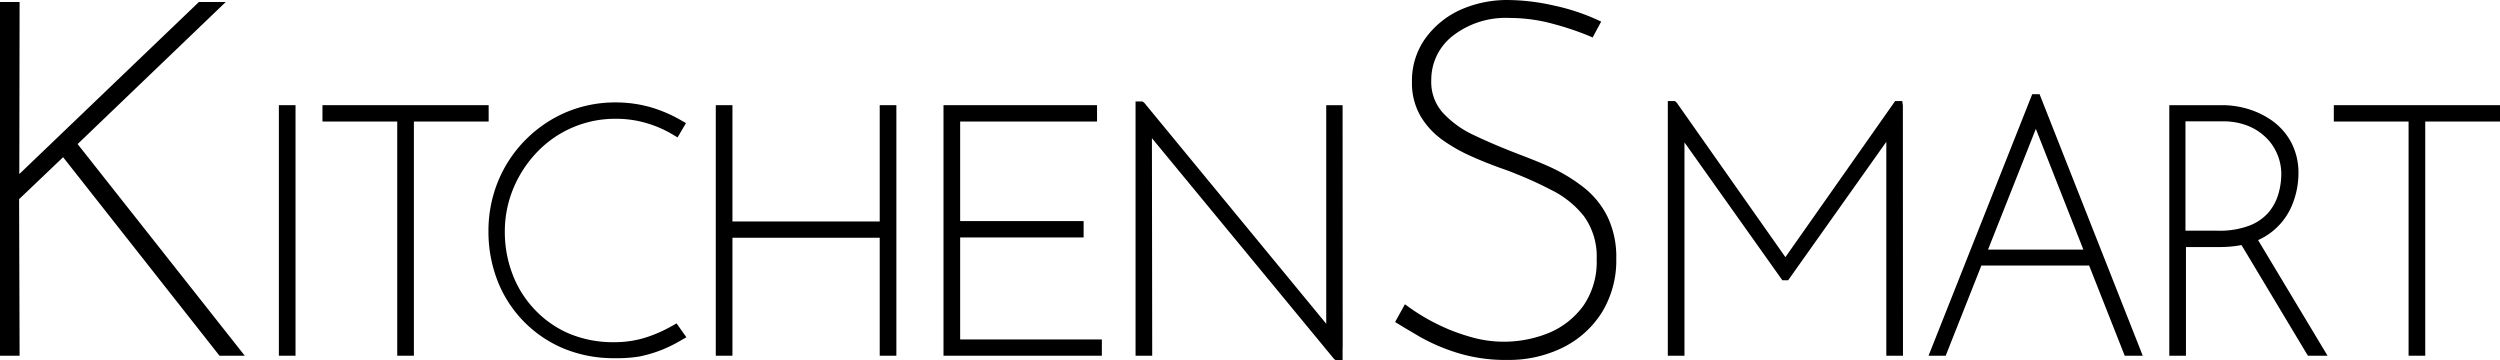 <?xml version="1.0" encoding="UTF-8" standalone="no"?>
<svg
   xmlns:dc="http://purl.org/dc/elements/1.1/"
   xmlns:cc="http://creativecommons.org/ns#"
   xmlns:rdf="http://www.w3.org/1999/02/22-rdf-syntax-ns#"
   xmlns:svg="http://www.w3.org/2000/svg"
   xmlns="http://www.w3.org/2000/svg"
   xmlns:sodipodi="http://sodipodi.sourceforge.net/DTD/sodipodi-0.dtd"
   xmlns:inkscape="http://www.inkscape.org/namespaces/inkscape"
   id="Layer_1"
   data-name="Layer 1"
   width="255.14"
   height="36.763"
   viewBox="0 0 255.14 36.763"
   version="1.1"
   sodipodi:docname="KitchenSmartLogo.svg"
   inkscape:version="1.0.2 (e86c870, 2021-01-15)">
  <defs
     id="defs287" />
  <sodipodi:namedview
     pagecolor="#ffffff"
     bordercolor="#666666"
     borderopacity="1"
     objecttolerance="10"
     gridtolerance="10"
     guidetolerance="10"
     inkscape:pageopacity="0"
     inkscape:pageshadow="2"
     inkscape:window-width="2560"
     inkscape:window-height="1377"
     id="namedview285"
     showgrid="false"
     fit-margin-top="0"
     fit-margin-left="0"
     fit-margin-right="0"
     fit-margin-bottom="0"
     inkscape:zoom="3.8592593"
     inkscape:cx="127.57"
     inkscape:cy="18.382762"
     inkscape:window-x="-8"
     inkscape:window-y="-8"
     inkscape:window-maximized="1"
     inkscape:current-layer="Layer_1" />
  <g
     id="g282"
     transform="translate(-7.43,-6.617)">
    <polygon
       points="9.4,24.38 9.43,6.82 7.43,6.82 7.43,42.92 9.43,42.92 9.38,26.94 13.87,22.66 29.68,42.73 29.83,42.92 32.41,42.92 15.35,21.32 30.47,6.82 27.73,6.82 "
       id="polygon258" />
    <rect
       x="35.89"
       y="17.35"
       width="1.7"
       height="25.57"
       id="rect260" />
    <polygon
       points="40.34,19.02 47.97,19.02 47.97,42.92 49.67,42.92 49.67,19.02 57.3,19.02 57.3,17.35 40.34,17.35 "
       id="polygon262" />
    <path
       d="m 76,39.89 a 14,14 0 0 1 -2.76,1.2 10.63,10.63 0 0 1 -3.11,0.45 11.65,11.65 0 0 1 -4.65,-0.89 10.52,10.52 0 0 1 -3.48,-2.44 10.76,10.76 0 0 1 -2.26,-3.6 12,12 0 0 1 -0.79,-4.3 11.48,11.48 0 0 1 0.89,-4.51 12,12 0 0 1 2.44,-3.7 11,11 0 0 1 8,-3.36 10.88,10.88 0 0 1 3.09,0.43 11.51,11.51 0 0 1 2.77,1.21 l 0.44,0.26 0.86,-1.46 L 77,18.93 a 14.2,14.2 0 0 0 -3.17,-1.37 13,13 0 0 0 -3.55,-0.49 12.86,12.86 0 0 0 -5.07,1 13.06,13.06 0 0 0 -6.93,7 13.4,13.4 0 0 0 -1,5.16 13.77,13.77 0 0 0 0.91,5 12.33,12.33 0 0 0 6.73,6.94 13.31,13.31 0 0 0 5.29,1 13.7,13.7 0 0 0 2.47,-0.17 13.29,13.29 0 0 0 2.32,-0.69 14.32,14.32 0 0 0 2,-1 l 0.48,-0.27 -1,-1.42 z"
       id="path264" />
    <polygon
       points="82.18,17.35 80.48,17.35 80.48,42.92 82.18,42.92 82.18,30.88 97.21,30.88 97.21,42.92 98.91,42.92 98.91,17.35 97.21,17.35 97.21,29.22 82.18,29.22 "
       id="polygon266" />
    <polygon
       points="118.02,29.18 105.42,29.18 105.42,19.02 119.39,19.02 119.39,17.35 103.72,17.35 103.72,42.92 119.88,42.92 119.88,41.26 105.42,41.26 105.42,30.85 118.02,30.85 "
       id="polygon268" />
    <polygon
       points="124.21,17.11 124.03,16.97 123.32,16.97 123.32,42.92 125.02,42.92 124.99,20.72 143.56,43.23 143.74,43.38 144.45,43.38 144.45,42.08 144.46,42.08 144.45,17.35 142.78,17.35 142.78,39.66 "
       id="polygon270" />
    <path
       d="m 169,25.7 a 16.91,16.91 0 0 0 -3.29,-2 c -1.18,-0.54 -2.38,-1 -3.58,-1.46 -1.55,-0.6 -3,-1.22 -4.34,-1.86 a 10,10 0 0 1 -3.14,-2.29 4.71,4.71 0 0 1 -1.15,-3.29 5.68,5.68 0 0 1 2.15,-4.49 8.79,8.79 0 0 1 5.85,-1.86 16.78,16.78 0 0 1 4.46,0.61 29.81,29.81 0 0 1 3.59,1.2 l 0.42,0.18 0.87,-1.62 -0.48,-0.22 A 21.34,21.34 0 0 0 166,7.18 a 21.93,21.93 0 0 0 -4.53,-0.56 11.73,11.73 0 0 0 -5,1 9,9 0 0 0 -3.57,2.91 7.41,7.41 0 0 0 -1.37,4.47 6.69,6.69 0 0 0 0.87,3.46 8,8 0 0 0 2.26,2.45 16.74,16.74 0 0 0 3.07,1.72 c 1.1,0.49 2.25,0.94 3.42,1.34 1.57,0.59 3.09,1.25 4.53,2 a 9.73,9.73 0 0 1 3.4,2.71 7,7 0 0 1 1.3,4.41 7.88,7.88 0 0 1 -1.33,4.69 8.3,8.3 0 0 1 -3.47,2.78 12.15,12.15 0 0 1 -8.28,0.38 19.12,19.12 0 0 1 -3.44,-1.37 20,20 0 0 1 -2.59,-1.57 l -0.46,-0.33 -1,1.81 0.41,0.25 c 0.43,0.27 1.13,0.68 2.1,1.25 a 19.38,19.38 0 0 0 3.75,1.62 16.62,16.62 0 0 0 5.21,0.75 12.45,12.45 0 0 0 5.62,-1.25 9.9,9.9 0 0 0 4,-3.58 10.12,10.12 0 0 0 1.48,-5.52 9.45,9.45 0 0 0 -0.91,-4.3 8.72,8.72 0 0 0 -2.47,-3 z"
       id="path272" />
    <polygon
       points="189.64,32.86 178.56,17.11 178.37,16.93 177.64,16.93 177.64,42.92 179.34,42.92 179.34,21.15 189.33,35.22 189.92,35.22 199.94,21.09 199.94,42.92 201.64,42.92 201.63,17.4 201.57,16.93 200.84,16.93 "
       id="polygon274" />
    <path
       d="M 214.83,16.23 204.25,42.92 H 206 l 3.64,-9.2 h 11 l 3.63,9.2 h 1.84 L 215.58,16.23 Z m 5.22,15.86 h -9.73 l 4.88,-12.32 z"
       id="path276" />
    <path
       d="m 240.09,29.53 a 6.73,6.73 0 0 0 1.42,-2.4 8.45,8.45 0 0 0 0.49,-2.73 6.64,6.64 0 0 0 -0.77,-3.31 6.52,6.52 0 0 0 -1.95,-2.18 8.5,8.5 0 0 0 -2.49,-1.19 9.27,9.27 0 0 0 -2.43,-0.37 h -5.54 v 25.57 h 1.7 V 31.83 h 3.38 a 12.44,12.44 0 0 0 2.29,-0.2 l 6.63,11.05 0.15,0.24 h 2 l -7.09,-11.8 a 6.61,6.61 0 0 0 2.21,-1.59 z m -1.15,-1.22 a 5,5 0 0 1 -1.94,1.33 8.54,8.54 0 0 1 -3.25,0.52 h -3.28 V 19 h 3.87 a 6.81,6.81 0 0 1 2.32,0.39 5.55,5.55 0 0 1 1.86,1.11 5,5 0 0 1 1.26,1.72 5.19,5.19 0 0 1 0.47,2.19 7.39,7.39 0 0 1 -0.31,2.05 5.24,5.24 0 0 1 -1,1.85 z"
       id="path278" />
    <polygon
       points="253.24,19.02 253.24,42.92 254.94,42.92 254.94,19.02 262.57,19.02 262.57,17.35 245.61,17.35 245.61,19.02 "
       id="polygon280" />
  </g>
</svg>
